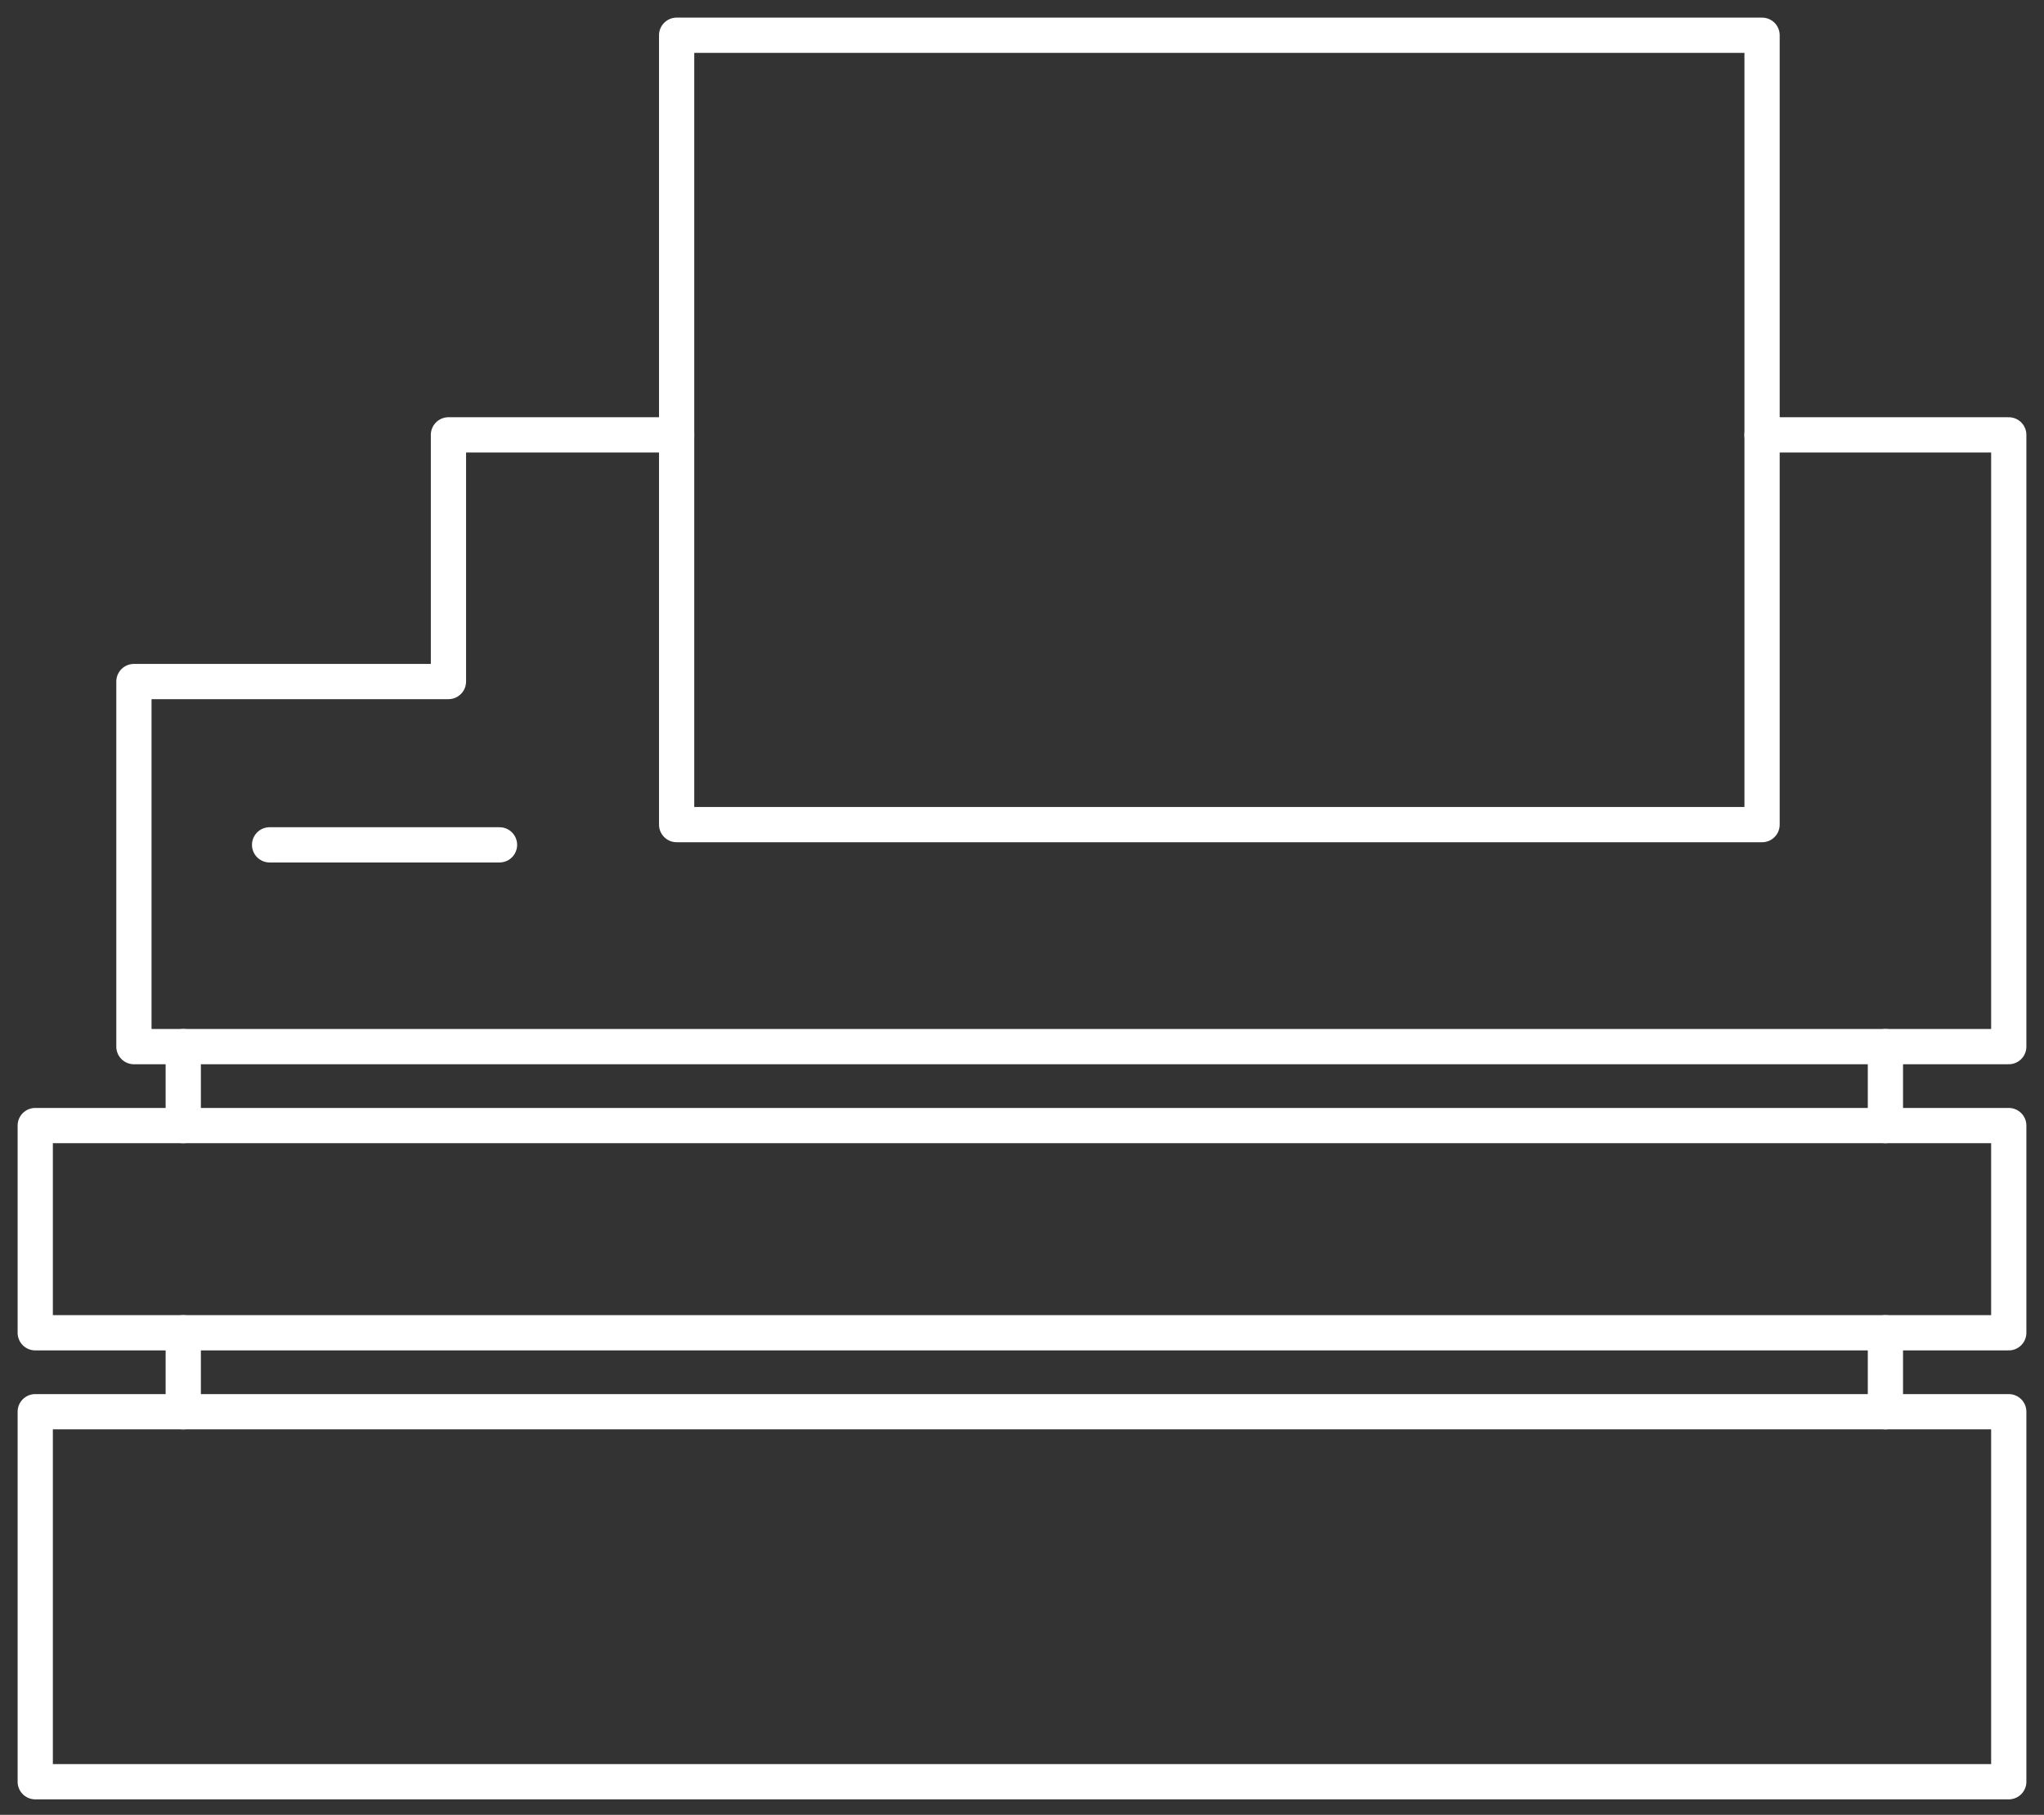 <svg width="116" height="103" fill="none" xmlns="http://www.w3.org/2000/svg"><rect width="100%" height="100%" fill="#333333" stroke="none"/><g clip-path="url(#a)" stroke="#fff" stroke-width="2" stroke-linecap="round" stroke-linejoin="round"><path d="M114 63.88H2v11.76h112V63.88ZM38.4 24.68H25.45v14H7.6V59.4H114V24.68h-14M114 80.12H2v21h112v-21ZM28.348 47.948H15.3"/><path d="M100 2H38.4v44.8H100V2ZM10.4 75.64v4.48M10.4 59.4v4.48M107 75.64v4.48M107 59.4v4.48"/></g><defs><clipPath id="a"><path fill="#fff" transform="translate(.6 .6)" d="M0 0h114.8v101.92H0z"/></clipPath></defs></svg>